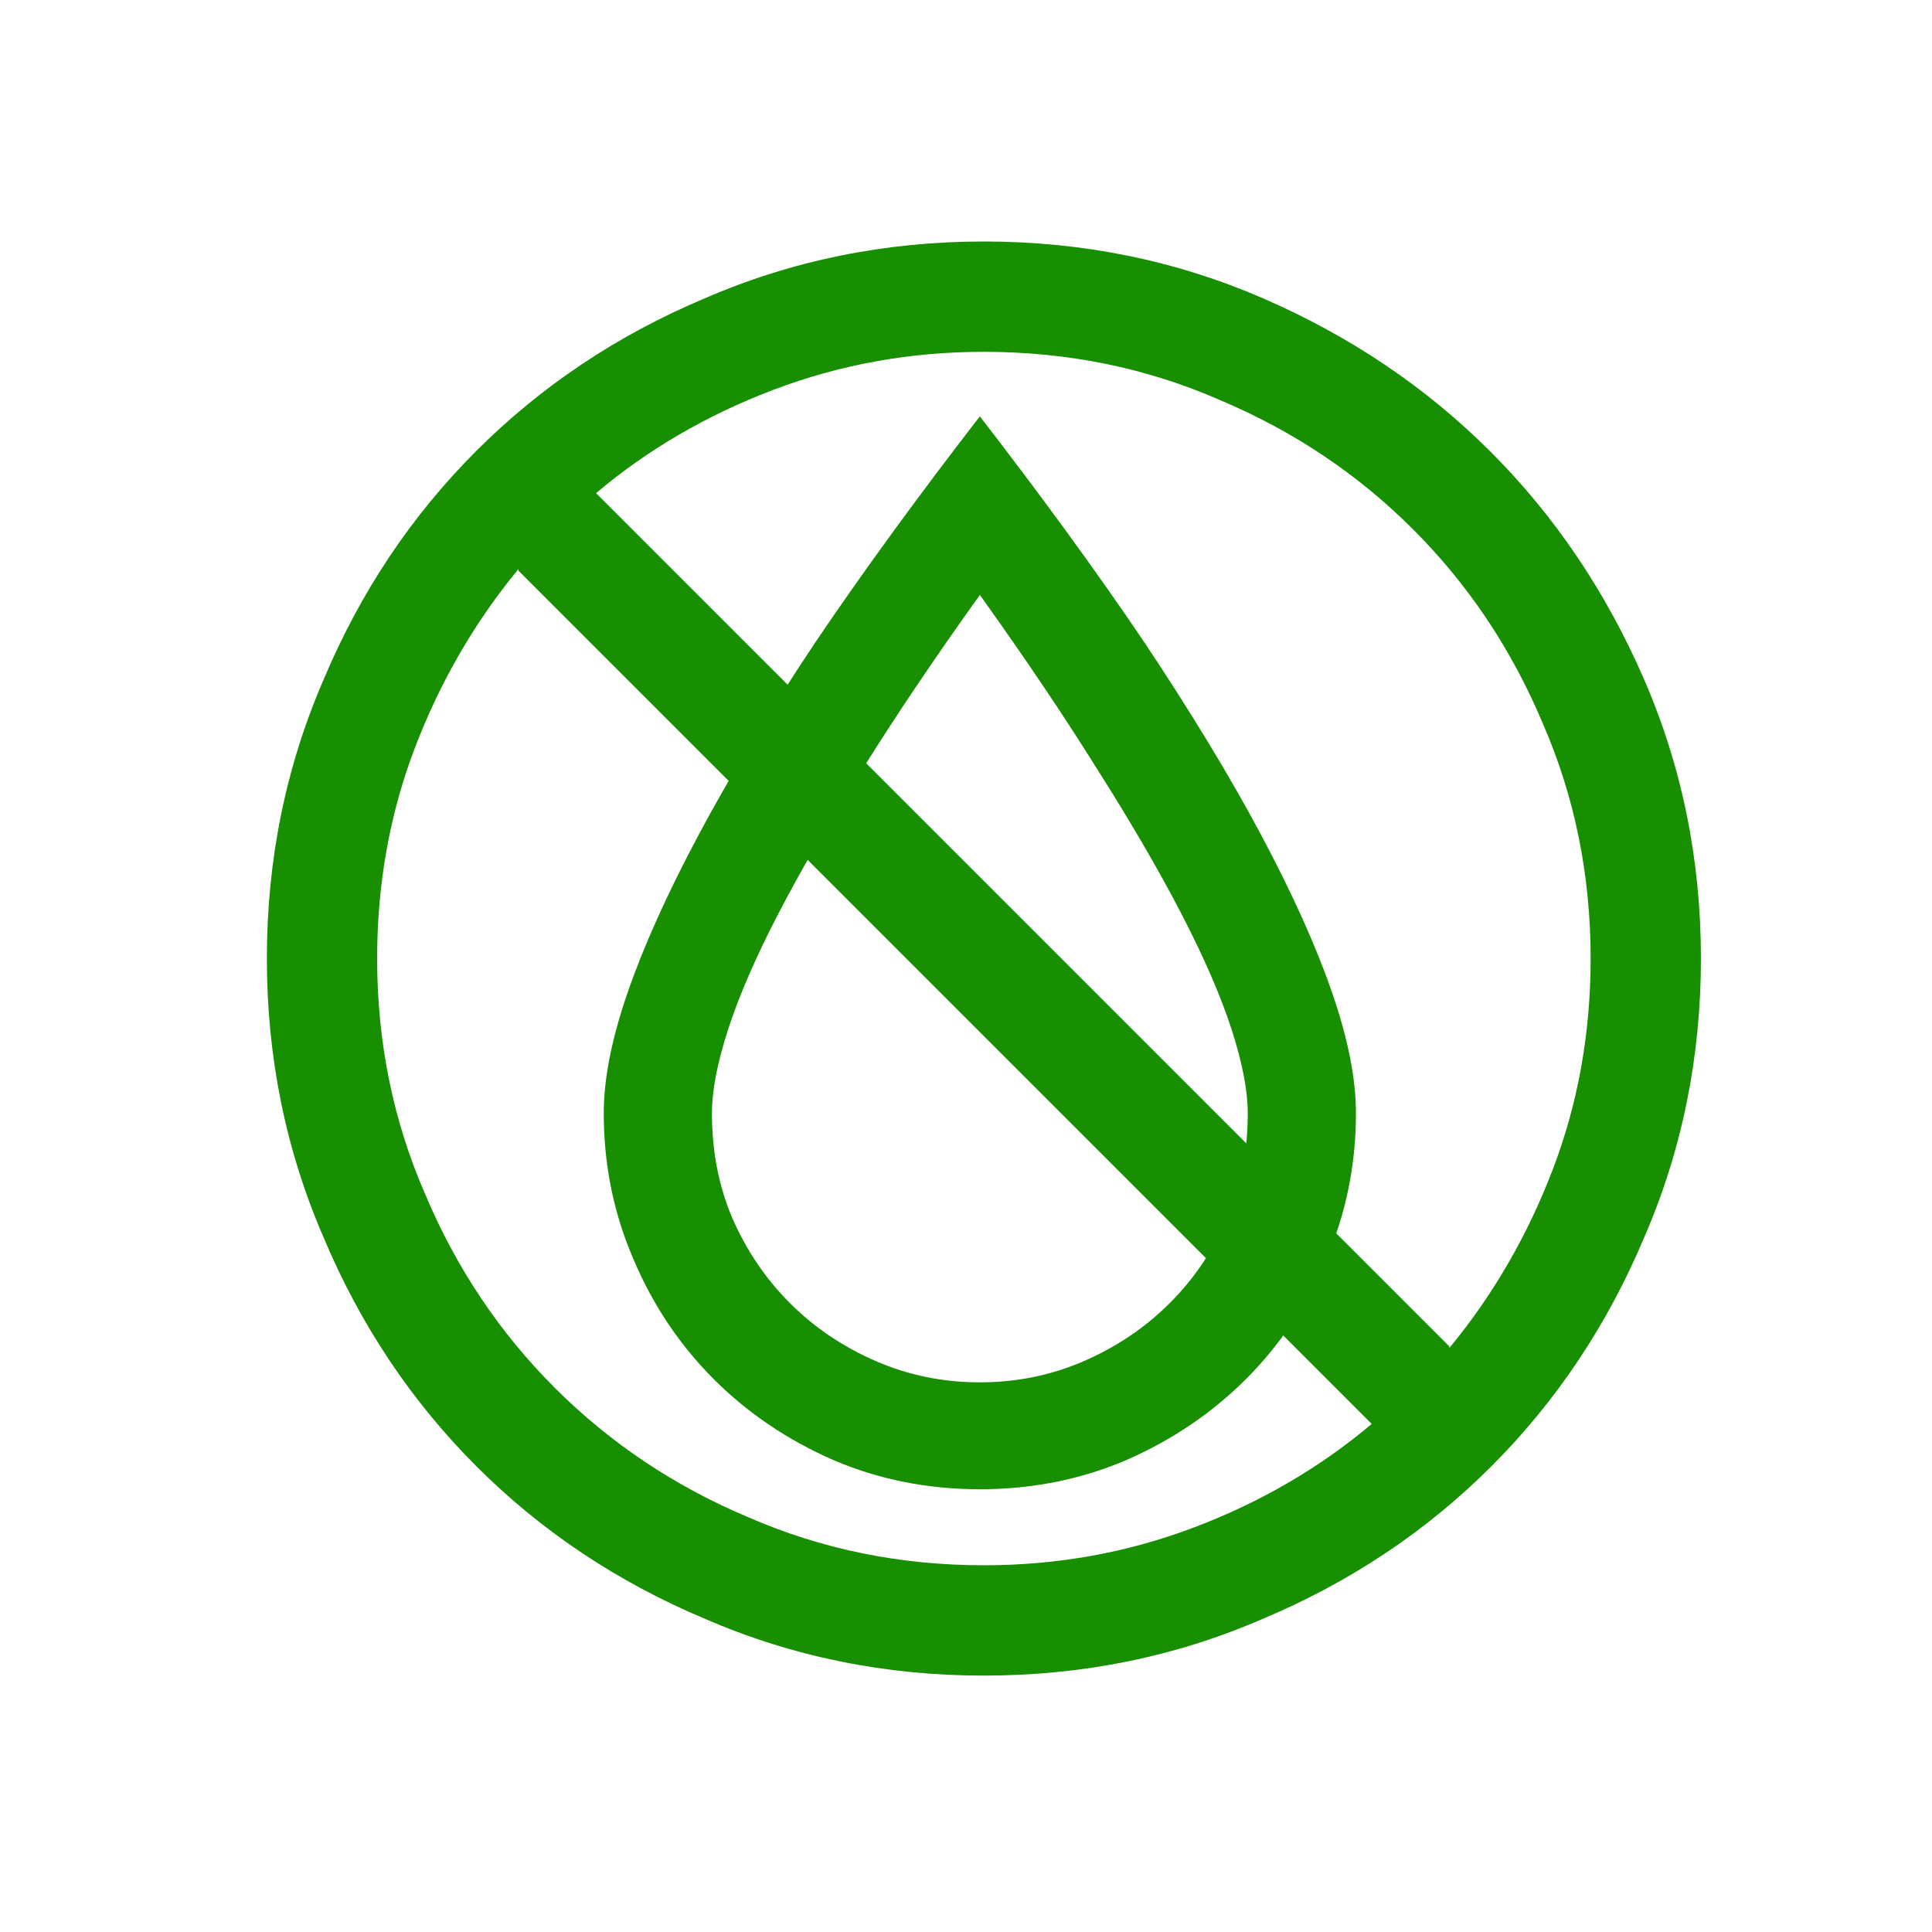 <?xml version="1.0" encoding="UTF-8"?> <svg xmlns="http://www.w3.org/2000/svg" width="48" height="48" viewBox="0 0 48 48"><path id="water-drop" fill="#178f00" stroke="none" d="M 17.688 27.656 C 17.688 28.594 17.854 29.458 18.188 30.25 C 18.542 31.063 19.021 31.771 19.625 32.375 C 20.229 32.979 20.937 33.458 21.75 33.812 C 22.563 34.167 23.427 34.344 24.344 34.344 C 25.26 34.344 26.125 34.167 26.938 33.812 C 27.75 33.458 28.458 32.979 29.062 32.375 C 29.667 31.771 30.146 31.063 30.5 30.25 C 30.833 29.458 31 28.594 31 27.656 L 31 27.656 C 31 27.094 30.865 26.396 30.594 25.562 C 30.323 24.729 29.906 23.771 29.344 22.688 C 28.781 21.604 28.083 20.406 27.25 19.094 C 26.417 17.76 25.448 16.323 24.344 14.781 C 23.24 16.323 22.271 17.76 21.438 19.094 C 20.604 20.406 19.906 21.604 19.344 22.688 C 18.781 23.771 18.365 24.729 18.094 25.562 C 17.823 26.396 17.688 27.094 17.688 27.656 Z M 24.344 10.344 C 25.906 12.365 27.271 14.24 28.438 15.969 C 29.604 17.719 30.573 19.318 31.344 20.766 C 32.115 22.214 32.698 23.51 33.094 24.656 C 33.49 25.802 33.688 26.802 33.688 27.656 C 33.688 28.948 33.438 30.167 32.938 31.312 C 32.458 32.438 31.797 33.422 30.953 34.266 C 30.109 35.109 29.115 35.781 27.969 36.281 C 26.844 36.76 25.635 37 24.344 37 C 23.052 37 21.844 36.76 20.719 36.281 C 19.573 35.781 18.578 35.109 17.734 34.266 C 16.891 33.422 16.229 32.438 15.75 31.312 C 15.25 30.167 15 28.948 15 27.656 L 15 27.656 C 15 26.802 15.198 25.802 15.594 24.656 C 15.99 23.51 16.573 22.214 17.344 20.766 C 18.115 19.318 19.083 17.719 20.25 15.969 C 21.417 14.24 22.781 12.365 24.344 10.344 Z M 40.344 37"></path><path id="prohibit" fill="#178f00" stroke="none" d="M 24.444 6 C 21.989 6 19.677 6.471 17.507 7.413 C 15.337 8.327 13.446 9.59 11.833 11.203 C 10.22 12.816 8.956 14.708 8.043 16.877 C 7.101 19.047 6.63 21.36 6.63 23.815 C 6.63 26.27 7.101 28.583 8.043 30.752 C 8.956 32.922 10.22 34.813 11.833 36.427 C 13.446 38.04 15.337 39.303 17.507 40.216 C 19.677 41.159 21.989 41.63 24.444 41.63 C 26.9 41.63 29.212 41.159 31.382 40.216 C 33.552 39.303 35.443 38.04 37.056 36.427 C 38.669 34.813 39.932 32.922 40.846 30.752 C 41.788 28.583 42.259 26.27 42.259 23.815 L 42.259 23.815 C 42.259 21.36 41.788 19.047 40.846 16.877 C 39.904 14.708 38.633 12.823 37.035 11.225 C 35.436 9.626 33.552 8.355 31.382 7.413 C 29.212 6.471 26.9 6 24.444 6 Z M 39.519 23.815 C 39.519 23.815 39.519 23.815 39.519 23.815 C 39.519 23.815 39.519 23.815 39.519 23.815 C 39.519 25.671 39.204 27.419 38.576 29.061 C 37.948 30.702 37.092 32.18 36.007 33.493 L 36.007 33.45 L 14.809 12.252 C 16.094 11.167 17.564 10.311 19.22 9.683 C 20.876 9.055 22.617 8.741 24.444 8.741 C 26.529 8.741 28.484 9.14 30.311 9.94 C 32.139 10.711 33.737 11.781 35.108 13.152 C 36.478 14.522 37.549 16.121 38.319 17.948 C 39.119 19.775 39.519 21.731 39.519 23.815 Z M 9.37 23.815 C 9.37 23.815 9.37 23.815 9.37 23.815 C 9.37 23.815 9.37 23.815 9.37 23.815 C 9.37 21.959 9.684 20.21 10.312 18.569 C 10.941 16.927 11.797 15.45 12.882 14.137 L 12.882 14.179 L 34.08 35.377 C 32.795 36.462 31.325 37.319 29.669 37.947 C 28.013 38.575 26.272 38.889 24.444 38.889 C 22.36 38.889 20.405 38.489 18.578 37.69 C 16.75 36.919 15.152 35.848 13.781 34.478 C 12.411 33.108 11.34 31.509 10.569 29.682 C 9.77 27.855 9.37 25.899 9.37 23.815 L 9.37 23.815 Z M 46.37 43"></path></svg> 